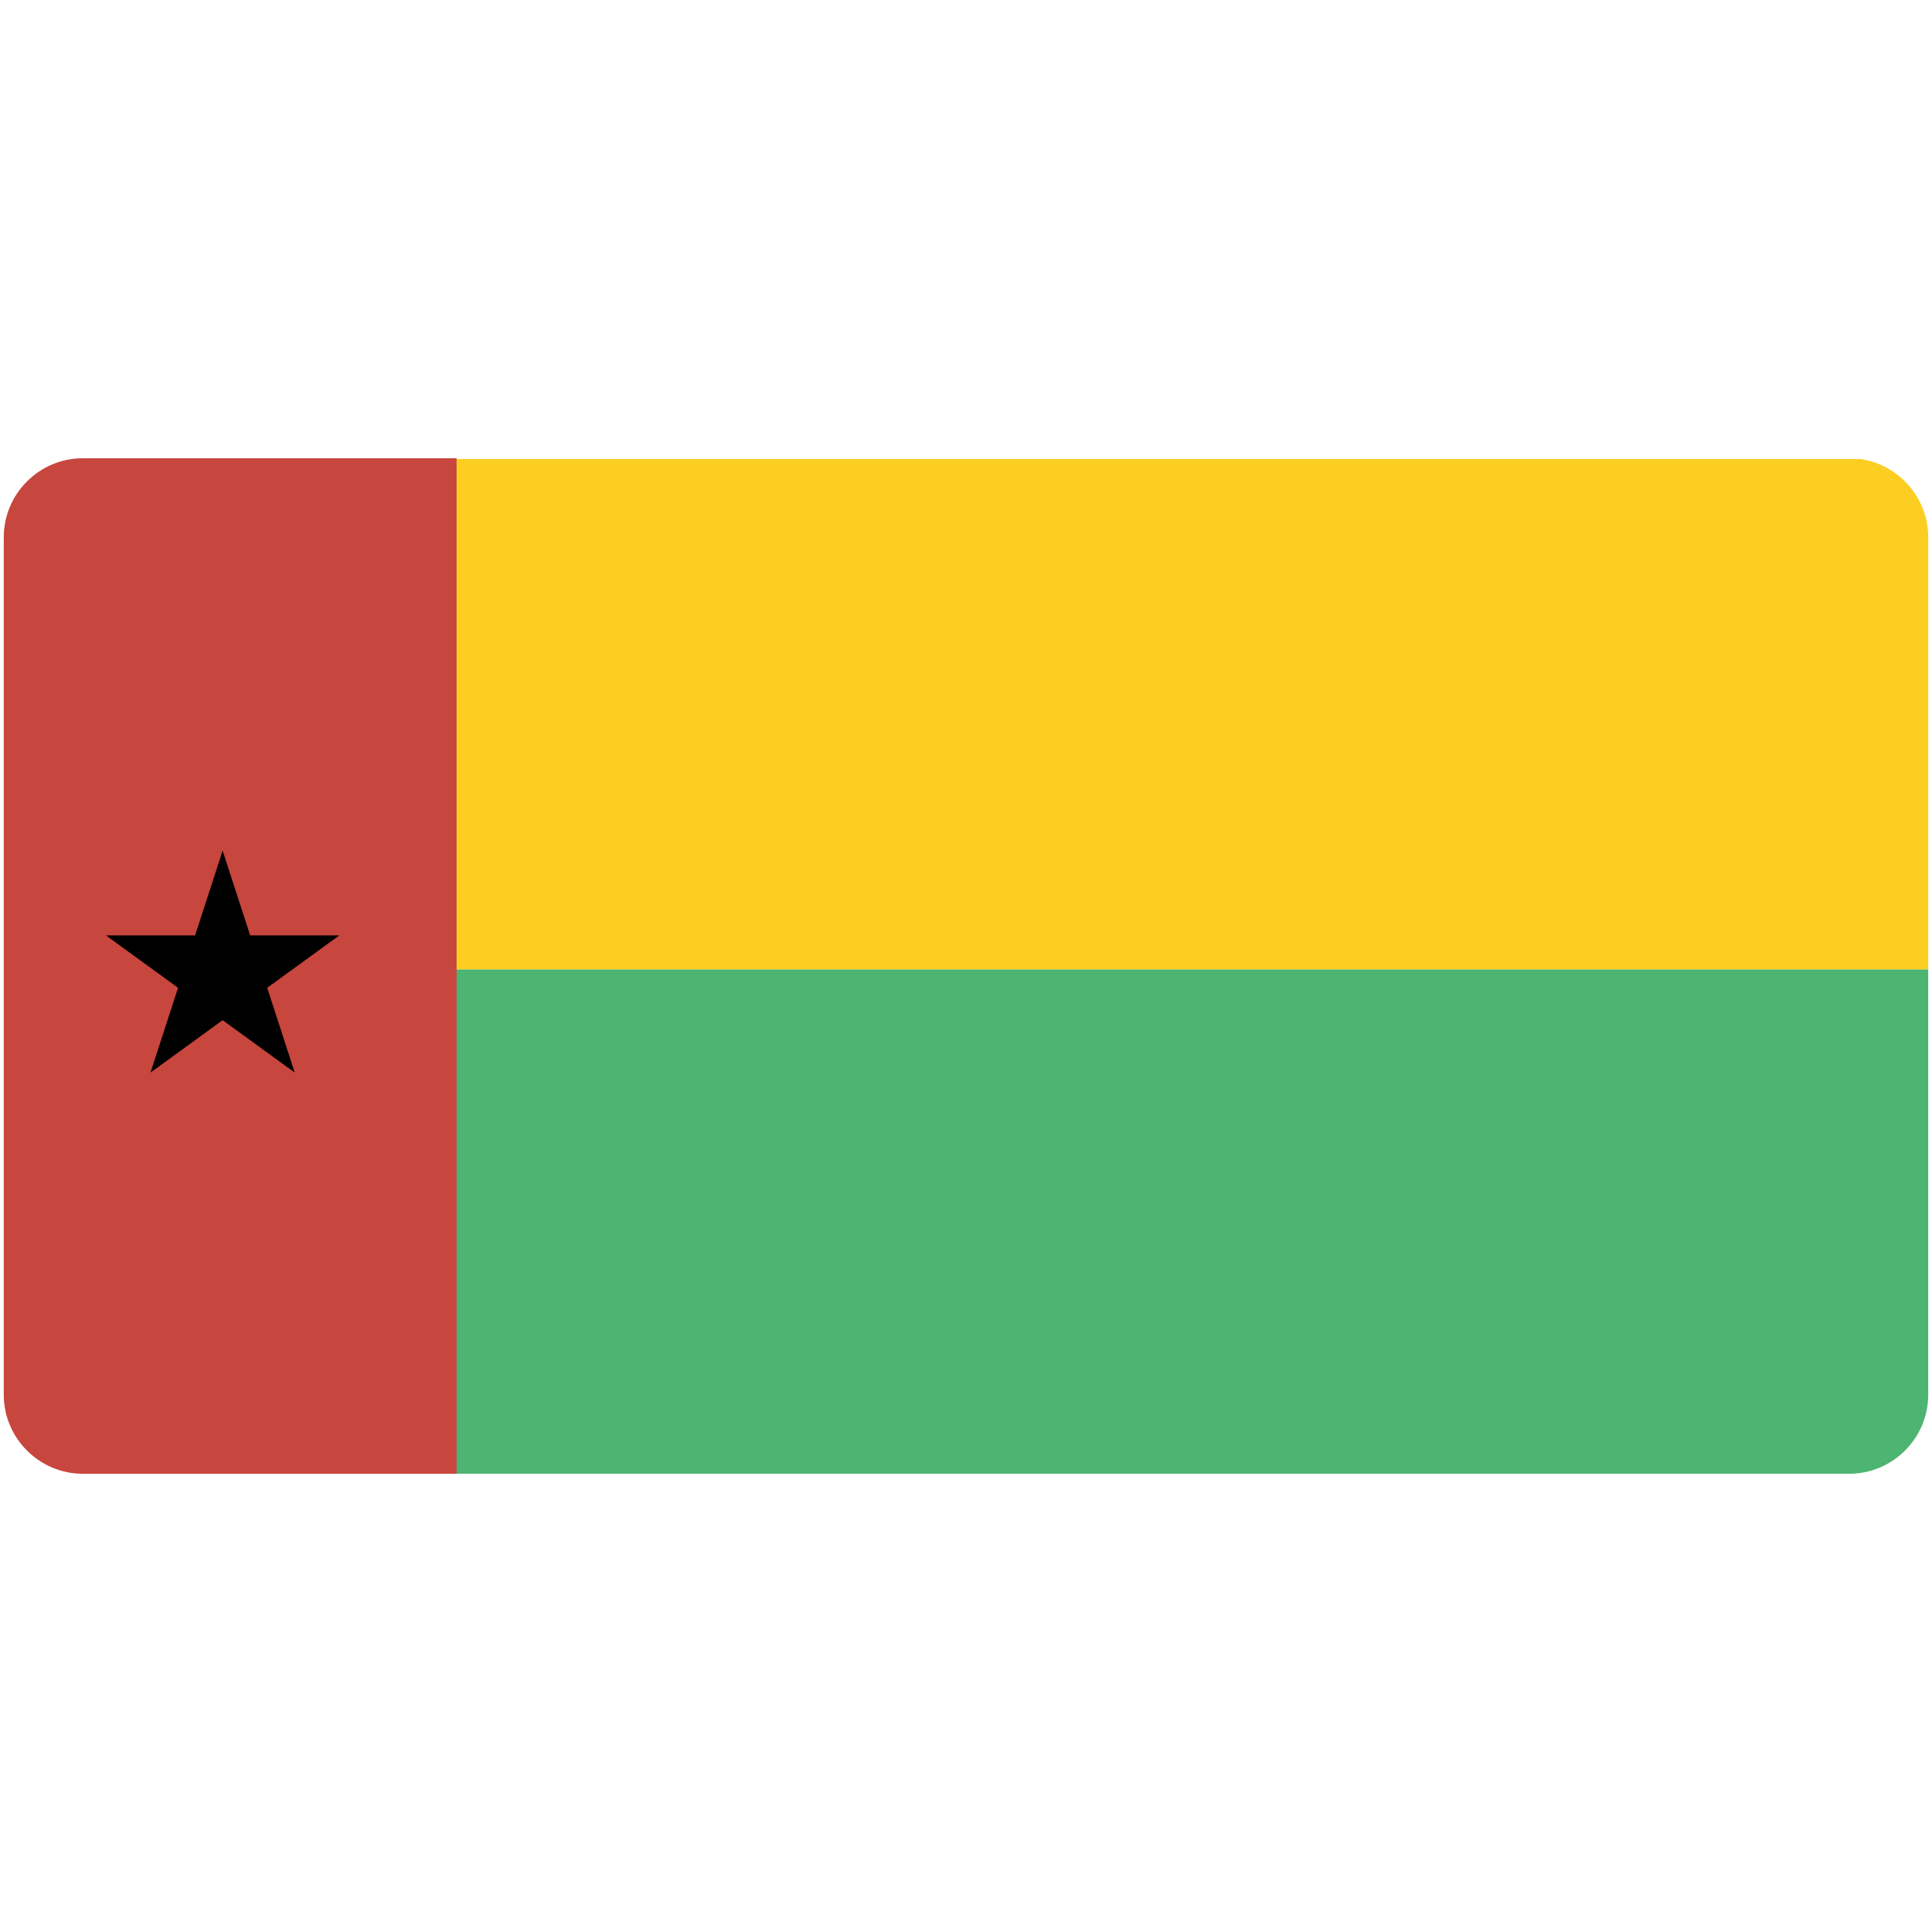 <svg xmlns="http://www.w3.org/2000/svg" xmlns:xlink="http://www.w3.org/1999/xlink" width="512" height="512" version="1.0"><switch><g><defs><path id="a" d="M511 369.629c0 11.511-9.418 20.93-20.93 20.93H21.929C10.418 390.559 1 381.14 1 369.629V142.371c0-11.512 9.418-20.93 20.929-20.93H490.07c11.512 0 20.93 9.418 20.93 20.93v227.258z"/></defs><clipPath id="b"><use xlink:href="#a" overflow="visible"/></clipPath><g clip-path="url(#b)"><path fill="#FCCE22" d="M86.997 121.635H512v135.299H86.997z"/><path fill="#4DB472" d="M86.997 256.935H512V391.86H86.997z"/><path fill="#C7463D" d="M-1 120.31h122v273.249H-1z"/><path d="M89.921 247.891H66.298l-7.299-22.467-7.3 22.467H28.076l19.111 13.884-7.299 22.468 19.11-13.886 19.111 13.886-7.3-22.468z"/></g></g></switch></svg>